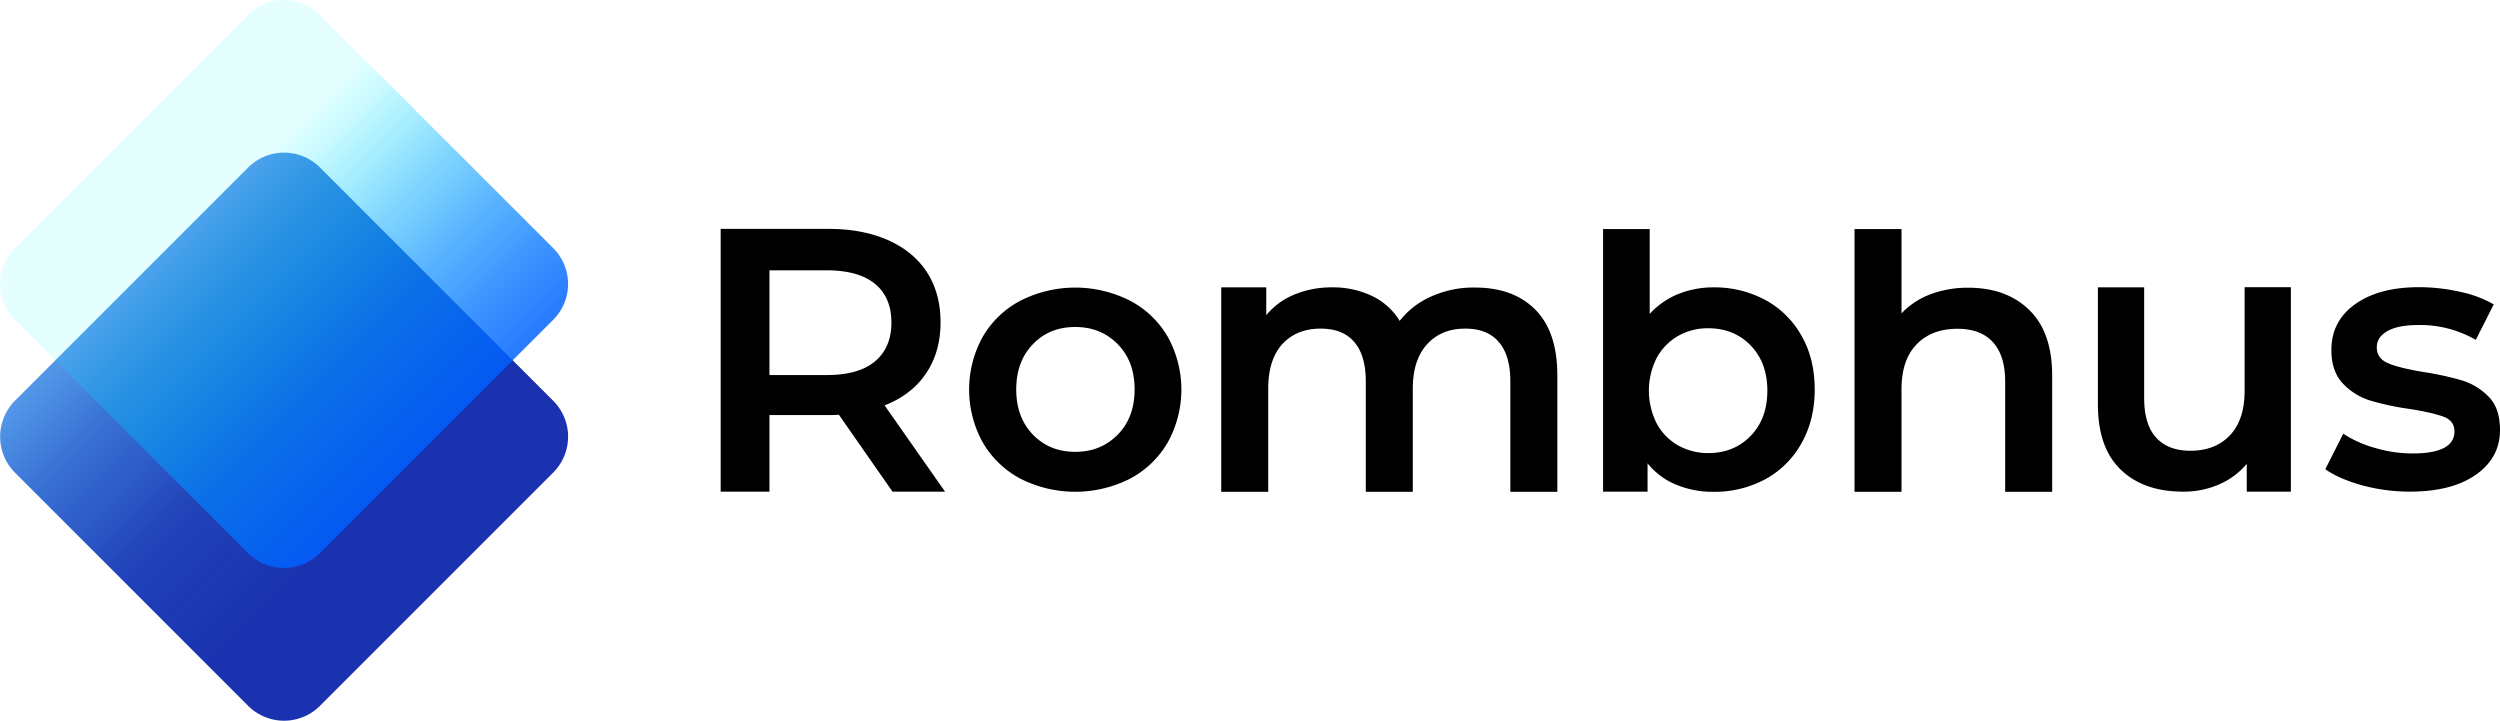 <svg xmlns="http://www.w3.org/2000/svg" xmlns:xlink="http://www.w3.org/1999/xlink" width="1393.925" height="401.85" viewBox="0 0 1393.925 401.85">
  <defs>
    <linearGradient id="linear-gradient" x1="0.231" y1="-0.03" x2="0.769" y2="0.507" gradientUnits="objectBoundingBox">
      <stop offset="0" stop-color="#0092ff" stop-opacity="0.502"/>
      <stop offset="0.12" stop-color="#067dee" stop-opacity="0.612"/>
      <stop offset="0.42" stop-color="#1154cb" stop-opacity="0.831"/>
      <stop offset="0.71" stop-color="#183ab6" stop-opacity="0.961"/>
      <stop offset="1" stop-color="#1a32af"/>
    </linearGradient>
    <linearGradient id="linear-gradient-2" x1="0.232" y1="0.507" x2="0.769" y2="1.044" gradientUnits="objectBoundingBox">
      <stop offset="0" stop-color="aqua" stop-opacity="0.102"/>
      <stop offset="0" stop-color="#00feff" stop-opacity="0.102"/>
      <stop offset="0.15" stop-color="#00d2ff" stop-opacity="0.31"/>
      <stop offset="0.29" stop-color="#00acff" stop-opacity="0.49"/>
      <stop offset="0.44" stop-color="#008cff" stop-opacity="0.639"/>
      <stop offset="0.58" stop-color="#0074ff" stop-opacity="0.749"/>
      <stop offset="0.72" stop-color="#0063ff" stop-opacity="0.831"/>
      <stop offset="0.86" stop-color="#0058ff" stop-opacity="0.878"/>
      <stop offset="1" stop-color="#05f" stop-opacity="0.902"/>
    </linearGradient>
  </defs>
  <g id="Capa_2_00000105390668012171736060000017284105594006815671_" transform="translate(-84.975 -84.975)">
    <path id="Trazado_804" data-name="Trazado 804" d="M93.3,308.4l130-130a28.307,28.307,0,0,1,40.1,0l130,130a28.307,28.307,0,0,1,0,40.1l-130,130a28.307,28.307,0,0,1-40.1,0l-130-130A28.489,28.489,0,0,1,93.3,308.4Z" fill="url(#linear-gradient)"/>
    <path id="Trazado_805" data-name="Trazado 805" d="M393.4,223.3l-130-130a28.307,28.307,0,0,0-40.1,0l-130,130a28.307,28.307,0,0,0,0,40.1l130,130h0a28.367,28.367,0,0,0,40,0h0l130-130a28.217,28.217,0,0,0,.1-40.1Z" fill="url(#linear-gradient-2)"/>
    <path id="Trazado_806" data-name="Trazado 806" d="M654,351.9a52.831,52.831,0,0,1-21.1-20.3,60.841,60.841,0,0,1,0-58.8A52.585,52.585,0,0,1,654,252.6a67.572,67.572,0,0,1,61,0,52.585,52.585,0,0,1,21.1,20.2,60.841,60.841,0,0,1,0,58.8A52.83,52.83,0,0,1,715,351.9,67.572,67.572,0,0,1,654,351.9Zm54.2-24.6c6.3-6.4,9.4-14.8,9.4-25.2s-3.1-18.8-9.4-25.2-14.1-9.6-23.7-9.6-17.5,3.2-23.6,9.6q-9.3,9.6-9.3,25.2t9.3,25.2c6.2,6.4,14,9.6,23.6,9.6S701.9,333.7,708.2,327.3Z"/>
    <path id="Trazado_807" data-name="Trazado 807" d="M940.9,257.5c8.2,8.2,12.4,20.4,12.4,36.8v64.9H927.1V297.7c0-9.8-2.2-17.2-6.5-22.1-4.3-5-10.5-7.4-18.7-7.4-8.8,0-15.9,2.9-21.2,8.7s-8,14.1-8,24.8v57.5H846.5V297.7c0-9.8-2.2-17.2-6.5-22.1-4.3-5-10.5-7.4-18.7-7.4-8.9,0-16,2.9-21.3,8.6-5.2,5.7-7.9,14-7.9,24.9v57.5H765.9v-114H791v15.5a39.808,39.808,0,0,1,15.7-11.5,54.094,54.094,0,0,1,21-4A50.617,50.617,0,0,1,850,250a36.3,36.3,0,0,1,15.4,13.9,45.2,45.2,0,0,1,17.8-13.7,57.153,57.153,0,0,1,24.1-4.9C921.5,245.3,932.7,249.3,940.9,257.5Z"/>
    <path id="Trazado_808" data-name="Trazado 808" d="M1069.4,252.3a50.878,50.878,0,0,1,20.1,20c4.9,8.6,7.3,18.5,7.3,29.8,0,11.2-2.4,21.2-7.3,29.9a51.126,51.126,0,0,1-20.1,20.1,59.846,59.846,0,0,1-29,7.1,53.259,53.259,0,0,1-20.9-4,39.759,39.759,0,0,1-15.9-11.9v15.8H978.8V212.7h26V260a44.247,44.247,0,0,1,15.7-11,52.171,52.171,0,0,1,19.9-3.8A59.846,59.846,0,0,1,1069.4,252.3Zm-8.3,75.7q9.3-9.6,9.3-25.2t-9.3-25.2c-6.2-6.4-14.1-9.6-23.6-9.6a33.489,33.489,0,0,0-16.9,4.3,31.7,31.7,0,0,0-11.9,12.2,40.668,40.668,0,0,0,0,36.6,31.017,31.017,0,0,0,11.9,12.2,34.266,34.266,0,0,0,16.9,4.3C1047,337.6,1054.9,334.4,1061.1,328Z"/>
    <path id="Trazado_809" data-name="Trazado 809" d="M1216.4,257.8c8.5,8.2,12.8,20.4,12.8,36.6v64.8H1203V297.8c0-9.8-2.3-17.1-6.9-22.1s-11.2-7.4-19.7-7.4q-14.4,0-22.8,8.7c-5.6,5.8-8.4,14.1-8.4,25v57.2H1119V212.7h26.2v47a43.11,43.11,0,0,1,16-10.6,59.19,59.19,0,0,1,21.2-3.7C1196.6,245.4,1207.9,249.5,1216.4,257.8Z"/>
    <path id="Trazado_810" data-name="Trazado 810" d="M1362.3,245.2V359.1h-24.6V343.6a41.952,41.952,0,0,1-15.5,11.5,48.966,48.966,0,0,1-20,4q-22.05,0-34.8-12.3c-8.5-8.2-12.7-20.3-12.7-36.5V245.2h25.8v61.6c0,9.9,2.2,17.3,6.7,22.2s10.8,7.3,19.1,7.3c9.2,0,16.6-2.9,22-8.6s8.2-13.9,8.2-24.7V245.1h25.8Z"/>
    <path id="Trazado_811" data-name="Trazado 811" d="M1402.1,355.6c-8.6-2.4-15.5-5.4-20.6-9l10-19.8a63.134,63.134,0,0,0,18,8,72.488,72.488,0,0,0,20.7,3c15.5,0,23.3-4.1,23.3-12.3,0-3.9-2-6.6-5.9-8.1s-10.3-3-19-4.4a144.177,144.177,0,0,1-22.4-4.8,35,35,0,0,1-15-9.5c-4.2-4.5-6.4-10.8-6.3-18.8,0-10.5,4.4-19,13.2-25.3s20.7-9.5,35.7-9.5a103.759,103.759,0,0,1,22.9,2.6,63.088,63.088,0,0,1,18.7,7l-10,19.8a61.576,61.576,0,0,0-31.9-8.3c-7.6,0-13.4,1.1-17.4,3.4s-5.9,5.3-5.9,9c0,4.2,2.1,7.1,6.3,8.9s10.8,3.4,19.7,4.9a164.522,164.522,0,0,1,21.9,4.8,34.935,34.935,0,0,1,14.7,9.2c4.1,4.3,6.1,10.4,6.1,18.3,0,10.4-4.5,18.7-13.5,25s-21.3,9.4-36.8,9.4A102.542,102.542,0,0,1,1402.1,355.6Z"/>
    <path id="Trazado_812" data-name="Trazado 812" d="M582.6,359.1l-29.9-42.9a54.284,54.284,0,0,1-5.7.2H514v42.7H486.8V212.6H547c12.7,0,23.7,2.1,33.2,6.3,9.4,4.2,16.7,10.2,21.7,18s7.5,17.1,7.5,27.8q0,16.5-8.1,28.5c-5.4,8-13.1,13.9-23.1,17.8l33.7,48.1Zm-9.8-115.9q-9.15-7.5-27-7.5H514v58.4h31.8c11.9,0,20.9-2.5,27-7.6s9.2-12.3,9.2-21.7-3.1-16.6-9.2-21.6Z"/>
  </g>
</svg>
